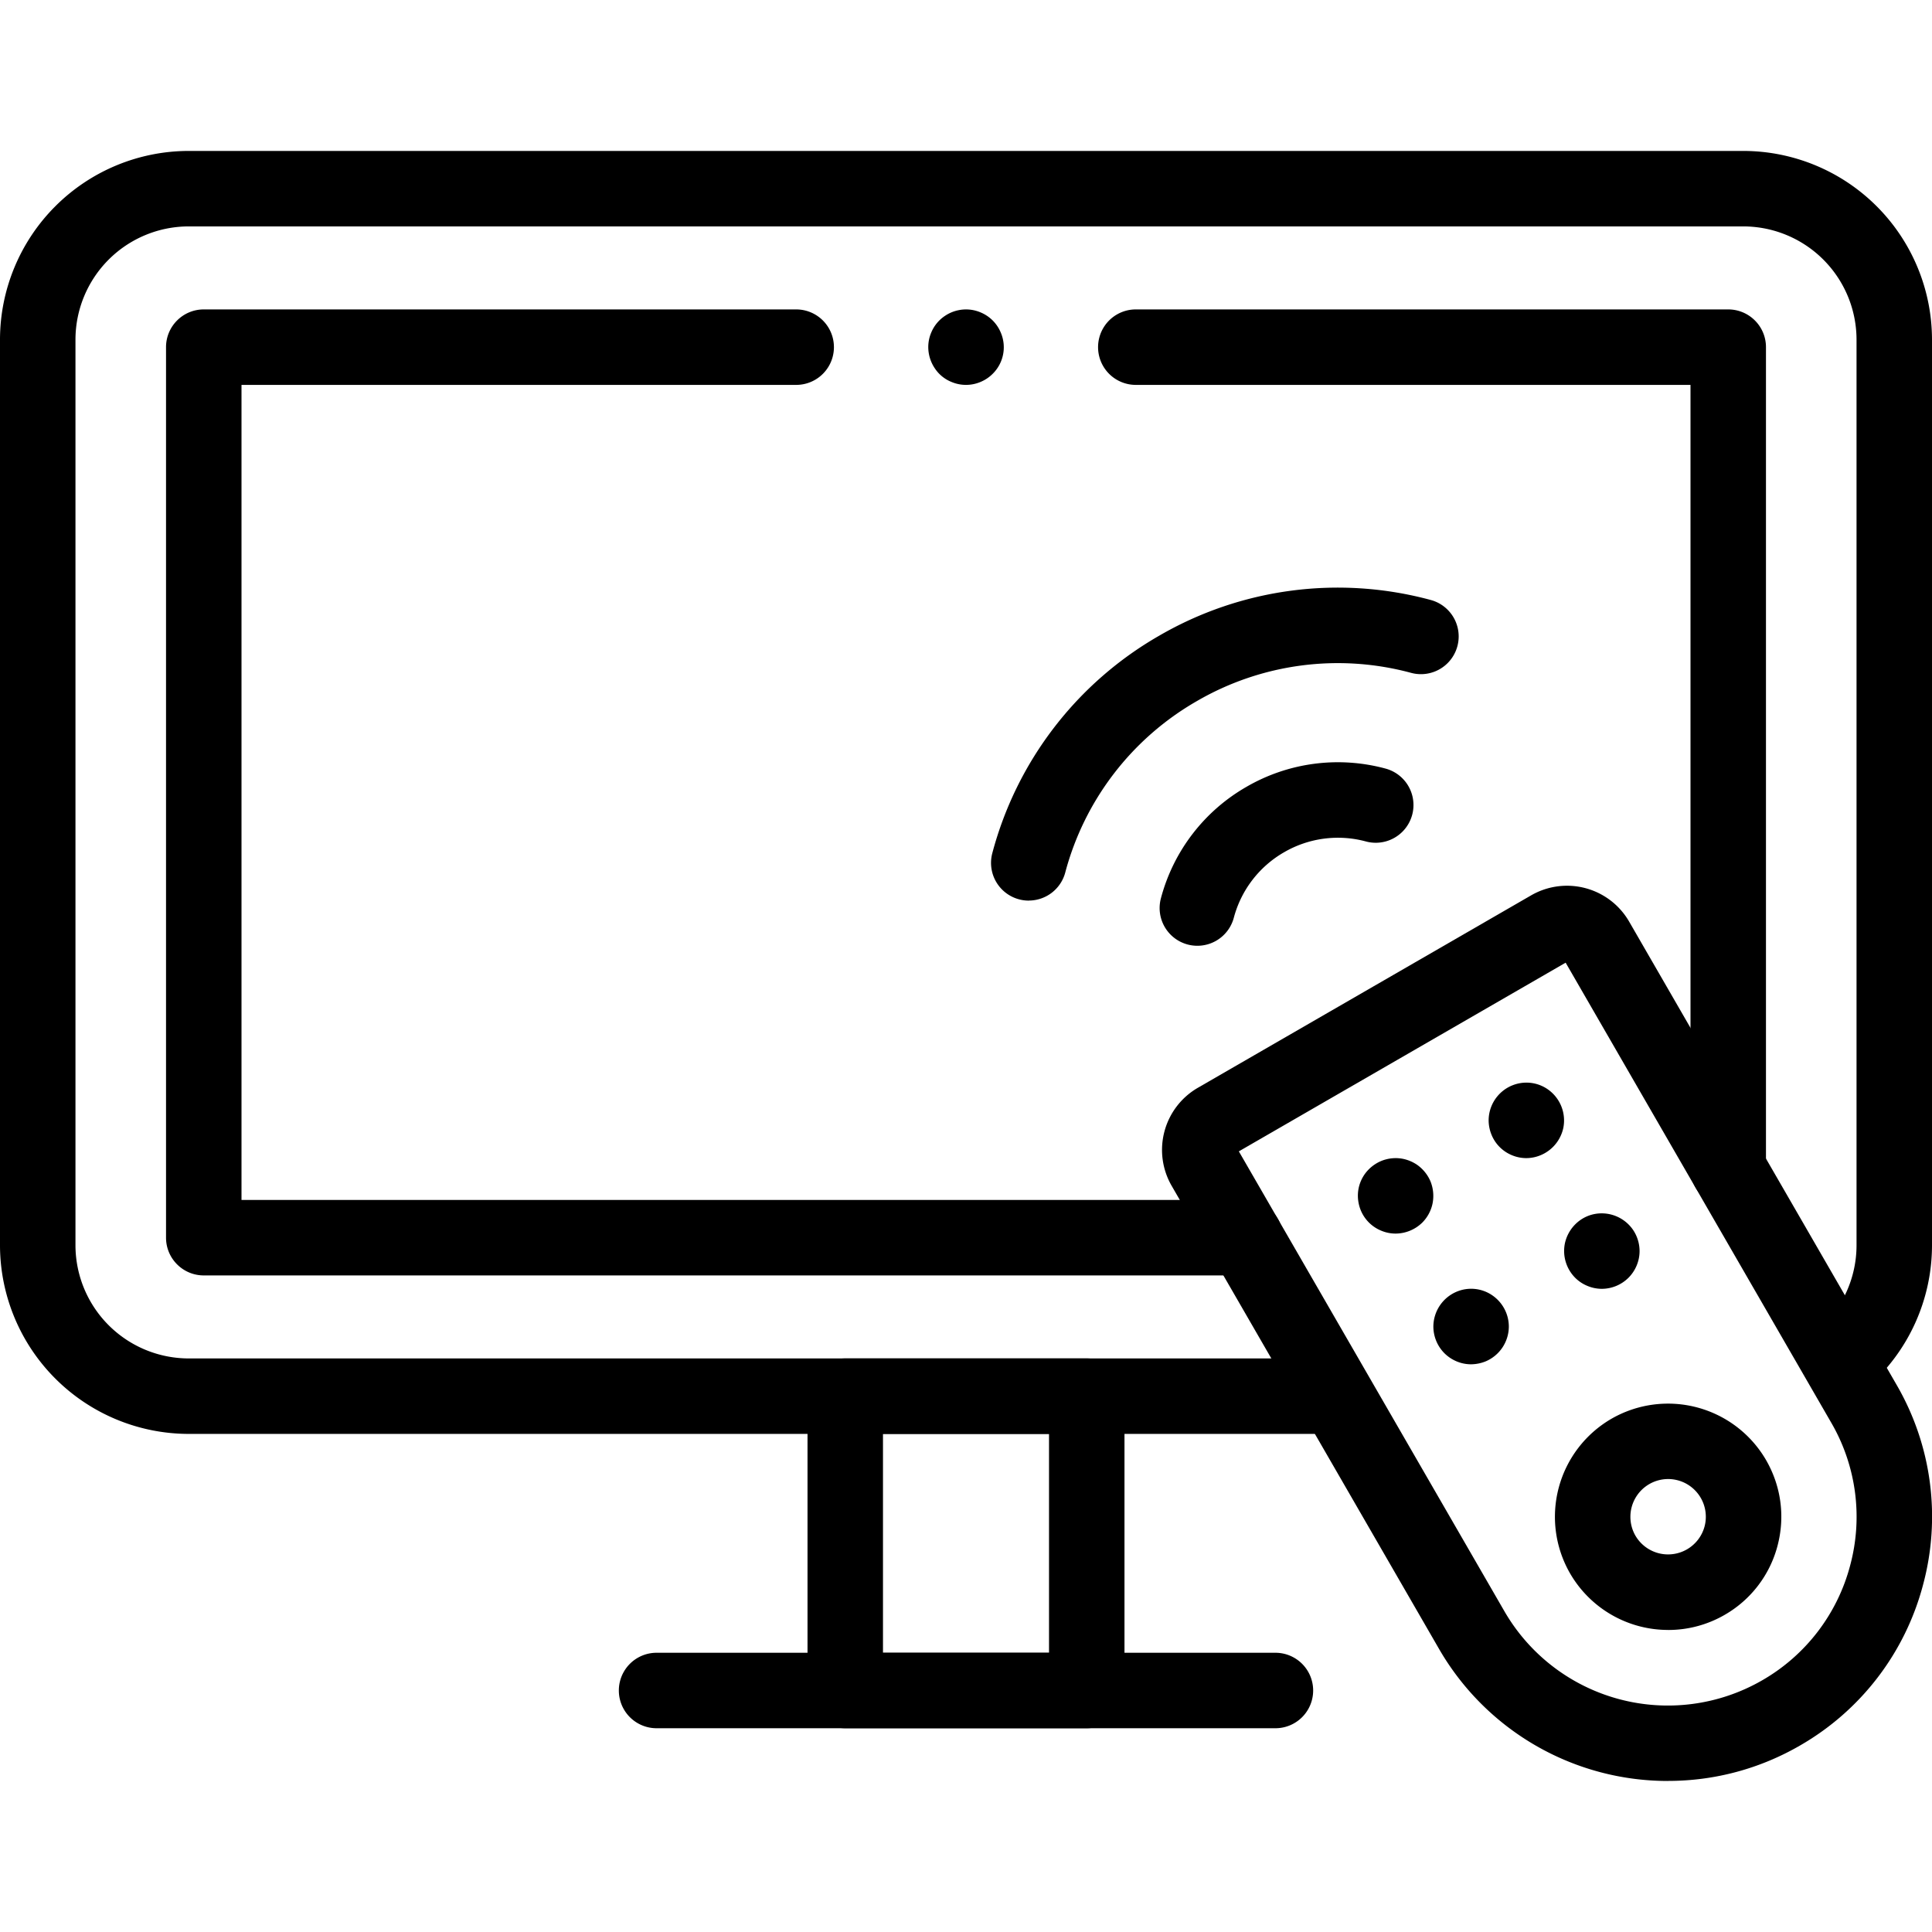 <?xml version="1.0" encoding="UTF-8"?>
<svg xmlns="http://www.w3.org/2000/svg" viewBox="0 0 64 64">
  <g clip-path="url(#LCD TV__a)">
    <path d="M32 12.75a1.235 1.235 0 0 1-.477-.096 1.199 1.199 0 0 1-.561-.46 1.265 1.265 0 0 1-.212-.694 1.228 1.228 0 0 1 .096-.478 1.23 1.23 0 0 1 .46-.56 1.236 1.236 0 0 1 .45-.187 1.23 1.23 0 0 1 .721.071 1.235 1.235 0 0 1 .677.676 1.235 1.235 0 0 1-.27 1.361 1.242 1.242 0 0 1-.407.271 1.236 1.236 0 0 1-.477.096Zm7.664 18.58a1.25 1.25 0 0 1-1.207-1.574 6.035 6.035 0 0 1 2.83-3.689 6.036 6.036 0 0 1 4.61-.607 1.25 1.25 0 0 1-.648 2.415 3.549 3.549 0 0 0-2.712.357 3.553 3.553 0 0 0-1.666 2.172 1.25 1.25 0 0 1-1.207.926Zm-5.584-1.496a1.25 1.25 0 0 1-1.208-1.574 11.783 11.783 0 0 1 5.525-7.2 11.783 11.783 0 0 1 8.997-1.185 1.25 1.25 0 0 1-.647 2.415 9.297 9.297 0 0 0-7.1.935 9.298 9.298 0 0 0-4.36 5.681 1.25 1.25 0 0 1-1.206.926v.002Z"></path>
    <path d="M44.11 47.5H6.25A6.257 6.257 0 0 1 0 41.25v-30A6.257 6.257 0 0 1 6.25 5h51.5A6.257 6.257 0 0 1 64 11.25v30a6.254 6.254 0 0 1-2.129 4.699 1.25 1.25 0 0 1-1.649-1.879 3.75 3.75 0 0 0 1.278-2.82v-30a3.755 3.755 0 0 0-3.75-3.75H6.25a3.755 3.755 0 0 0-3.75 3.75v30A3.755 3.755 0 0 0 6.25 45h37.86a1.25 1.25 0 0 1 0 2.5Z"></path>
    <path d="M57.25 39.965c-.69 0-1.25-.56-1.25-1.25V12.75H37.625a1.25 1.25 0 0 1 0-2.5H57.25c.69 0 1.25.56 1.25 1.25v27.215c0 .69-.56 1.25-1.25 1.25ZM41.249 42.25H6.75c-.69 0-1.25-.56-1.25-1.25V11.5c0-.69.56-1.25 1.25-1.25h19.625a1.25 1.25 0 0 1 0 2.5H8v27h33.249a1.25 1.25 0 0 1 0 2.5ZM36 57.25h-8c-.69 0-1.25-.56-1.25-1.25v-9.75c0-.69.56-1.25 1.25-1.25h8c.69 0 1.25.56 1.25 1.25V56c0 .69-.56 1.25-1.25 1.25Zm-6.75-2.5h5.5V47.5h-5.5v7.25Z"></path>
    <path d="M42.25 57.25h-20.5a1.25 1.25 0 0 1 0-2.5h20.5a1.25 1.25 0 0 1 0 2.5Zm13.014 1.747a8.754 8.754 0 0 1-7.593-4.373l-8.86-15.345a2.378 2.378 0 0 1 .87-3.245l11.041-6.375a2.377 2.377 0 0 1 3.244.868l8.86 15.345a8.692 8.692 0 0 1 .874 6.64 8.69 8.69 0 0 1-4.077 5.313 8.696 8.696 0 0 1-4.36 1.17v.002ZM41.038 38.14l8.798 15.236a6.256 6.256 0 0 0 8.538 2.287 6.21 6.21 0 0 0 2.912-3.795 6.205 6.205 0 0 0-.625-4.742L51.864 31.89l-10.825 6.25Z"></path>
    <path d="M55.263 53.994a3.752 3.752 0 0 1-3.253-1.874 3.754 3.754 0 0 1 1.372-5.122 3.755 3.755 0 0 1 5.123 1.372c.5.868.633 1.879.375 2.846a3.726 3.726 0 0 1-1.748 2.278 3.726 3.726 0 0 1-1.869.501v-.001Zm-.008-4.999a1.252 1.252 0 0 0-1.08 1.875 1.252 1.252 0 0 0 2.29-.301 1.25 1.25 0 0 0-1.21-1.574Zm-9.023-8.131a1.228 1.228 0 0 1-.477-.096 1.238 1.238 0 0 1-.748-.91 1.235 1.235 0 0 1 .342-1.128 1.278 1.278 0 0 1 .406-.271 1.263 1.263 0 0 1 .721-.071 1.306 1.306 0 0 1 .45.186 1.283 1.283 0 0 1 .461.561 1.286 1.286 0 0 1 .07.723 1.258 1.258 0 0 1-.34.64 1.272 1.272 0 0 1-.884.366Zm4.331-2.5a1.229 1.229 0 0 1-.478-.096 1.235 1.235 0 0 1-.676-.677 1.27 1.27 0 0 1-.096-.477 1.255 1.255 0 0 1 1.006-1.226 1.237 1.237 0 0 1 .937.186 1.257 1.257 0 0 1 .532 1.284 1.265 1.265 0 0 1-.98.98 1.25 1.25 0 0 1-.245.026Zm2.5 4.33a1.236 1.236 0 0 1-.478-.097 1.228 1.228 0 0 1-.406-.27 1.26 1.26 0 0 1-.342-1.128 1.272 1.272 0 0 1 .531-.795 1.228 1.228 0 0 1 .45-.187 1.26 1.26 0 0 1 1.285.533 1.266 1.266 0 0 1 .21.694c0 .328-.134.65-.367.883a1.26 1.26 0 0 1-.883.367Zm-4.331 2.5a1.235 1.235 0 0 1-.478-.096 1.265 1.265 0 0 1-.405-.27 1.26 1.26 0 0 1-.367-.884 1.26 1.26 0 0 1 .772-1.155 1.237 1.237 0 0 1 1.172.115 1.257 1.257 0 0 1 .556 1.04 1.257 1.257 0 0 1-.77 1.154 1.324 1.324 0 0 1-.48.096Z"></path>
  </g>
  <defs>
    <clipPath id="LCD TV__a">
      <path fill="#fff" d="M0 0h64v64H0z"></path>
    </clipPath>
  </defs>
</svg>

